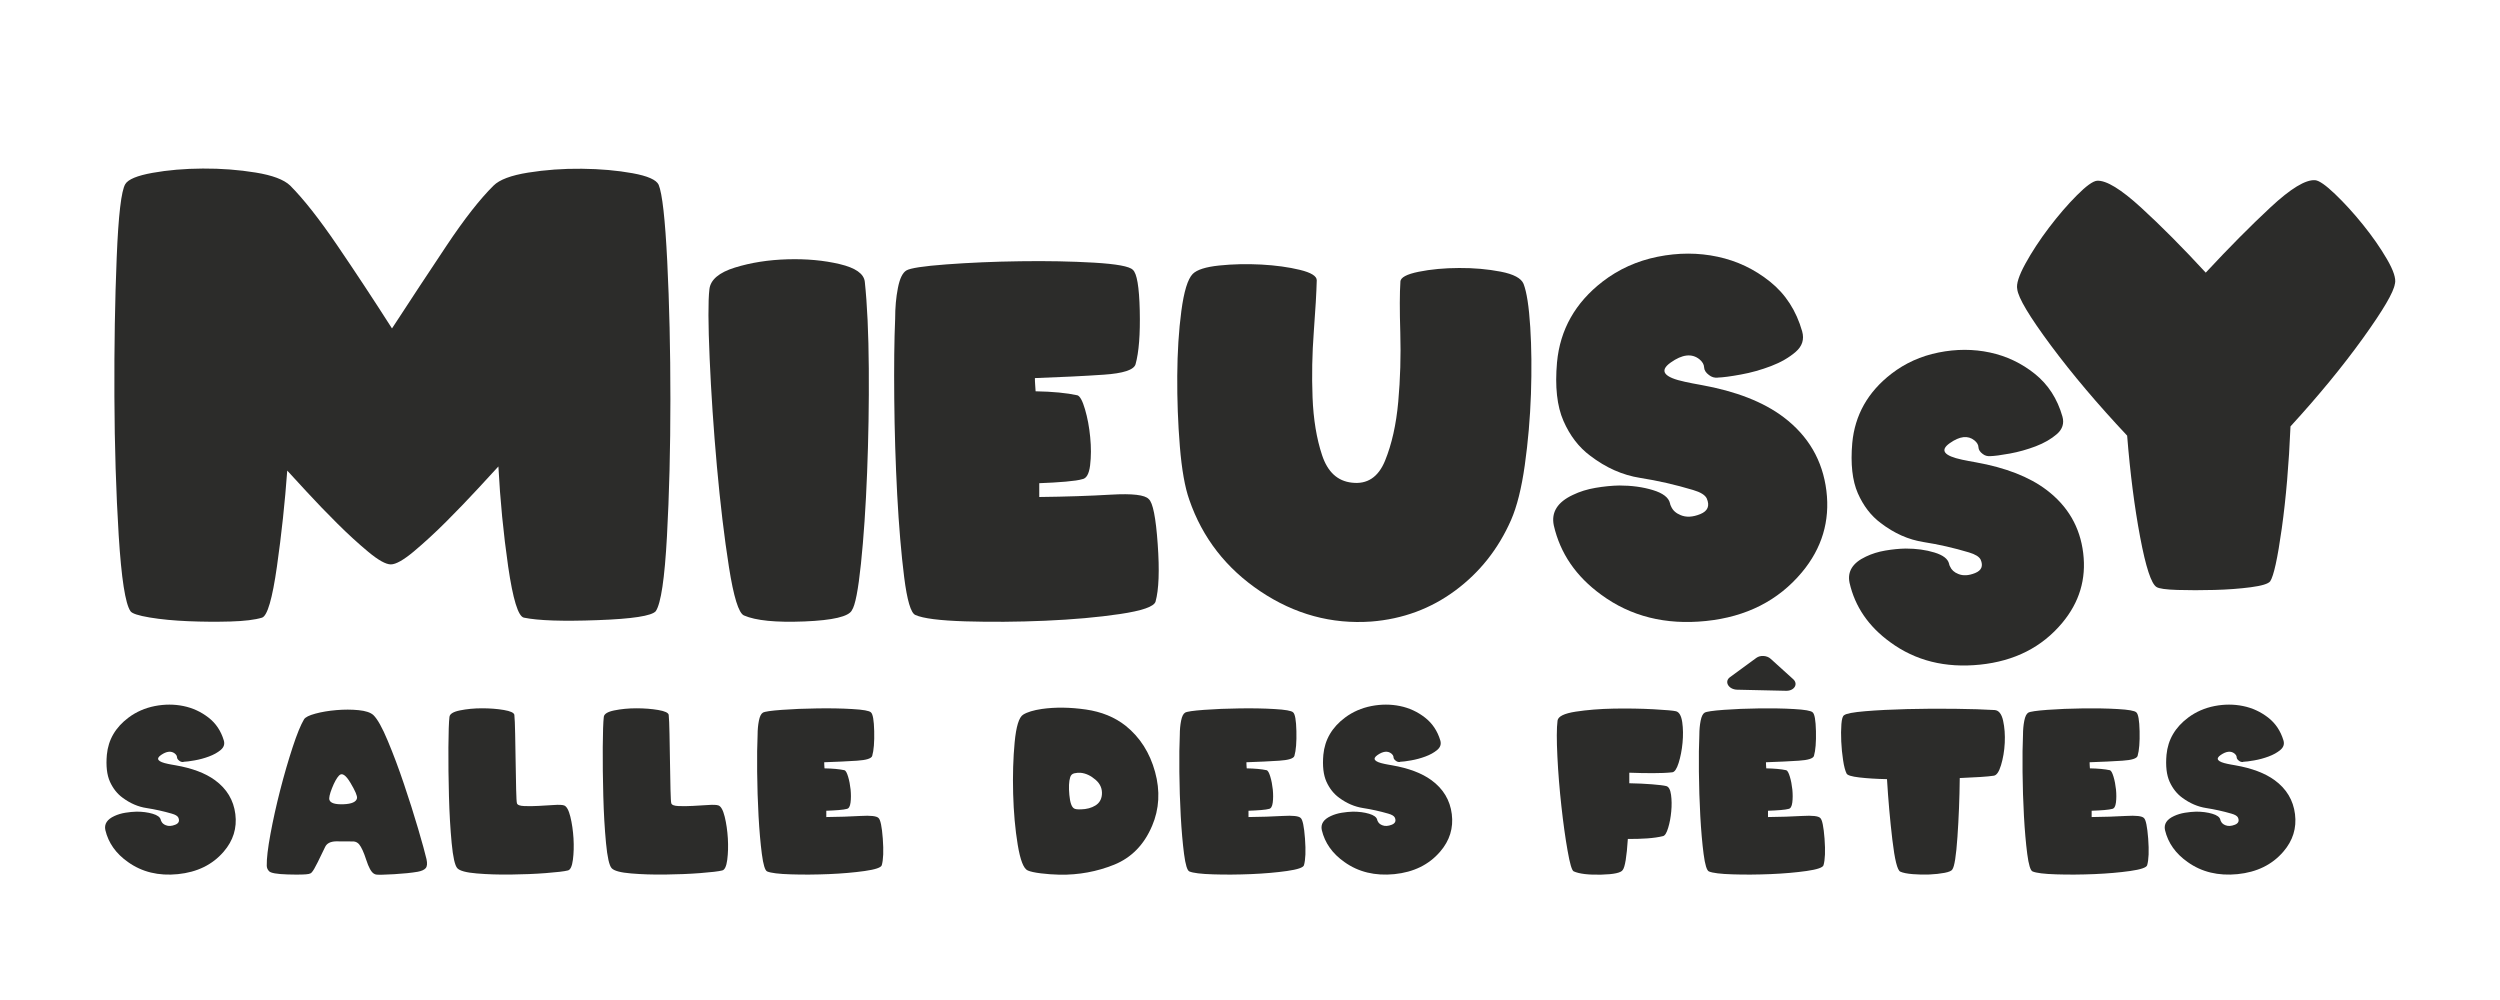 <svg xmlns="http://www.w3.org/2000/svg" id="Calque_1" data-name="Calque 1" viewBox="0 0 500 200"><defs><style>      .cls-1 {        fill: #2c2c2a;      }    </style></defs><g><path class="cls-1" d="m36.69,152.4c-.3.03-.58-.05-.82-.24-.3-.22-.46-.46-.47-.72,0-.26-.16-.5-.44-.74-.72-.56-1.64-.46-2.75.3-1.11.77-.65,1.36,1.39,1.78.22.04.46.09.72.14s.53.1.8.14c3.32.58,5.95,1.57,7.87,2.97,2.37,1.73,3.73,4,4.08,6.79s-.42,5.3-2.33,7.51c-2.25,2.62-5.31,4.11-9.16,4.5s-7.18-.42-9.98-2.42c-2.41-1.69-3.92-3.82-4.53-6.39-.26-1.21.35-2.15,1.82-2.82.65-.3,1.37-.52,2.16-.65s1.54-.2,2.26-.22c1.18,0,2.25.14,3.21.42.95.28,1.5.68,1.63,1.2.01.1.05.2.11.3.16.36.46.63.91.8.53.22,1.16.18,1.87-.1.72-.28.92-.76.62-1.44-.16-.32-.59-.58-1.3-.78-1.69-.49-3.37-.86-5.05-1.12-1.68-.25-3.27-.94-4.77-2.05-1.08-.78-1.93-1.85-2.55-3.21-.61-1.36-.82-3.16-.62-5.4.29-3.02,1.74-5.5,4.36-7.45,1.53-1.14,3.28-1.9,5.24-2.29,1.96-.38,3.87-.38,5.72,0,1.85.38,3.51,1.15,5,2.3s2.5,2.68,3.07,4.58c.22.74.01,1.37-.62,1.9s-1.41.96-2.35,1.31c-.94.35-1.9.61-2.88.78-.98.17-1.72.27-2.21.28Z"></path><path class="cls-1" d="m53.78,174.2c-.27-.29-.42-.64-.43-1.06-.03-1.4.22-3.51.74-6.33s1.17-5.75,1.95-8.79c.78-3.04,1.61-5.89,2.48-8.55s1.64-4.53,2.29-5.61c.26-.42,1.02-.8,2.29-1.14,1.26-.34,2.66-.57,4.19-.7s3-.13,4.42.01c1.42.14,2.41.47,2.97.99.81.78,1.77,2.49,2.87,5.14,1.11,2.64,2.19,5.52,3.24,8.64,1.05,3.11,2,6.1,2.84,8.96s1.39,4.88,1.67,6.07c.19.87.13,1.47-.17,1.81-.3.34-.83.57-1.58.71-1.27.22-2.85.38-4.73.49-1.89.11-3.07.13-3.54.08-.19-.03-.36-.09-.52-.2-.52-.32-1.02-1.23-1.51-2.74s-.96-2.55-1.42-3.11c-.27-.33-.64-.53-1.08-.58l-3.55-.02c-1.11.03-1.83.4-2.17,1.11-.43.91-.92,1.92-1.47,3.03-.55,1.11-.95,1.8-1.21,2.06-.13.16-.33.27-.59.32-.59.13-1.99.16-4.19.1-2.2-.06-3.46-.29-3.76-.66Zm14.04-19.11c-.48.51-.95,1.35-1.42,2.55-.47,1.19-.64,1.98-.51,2.35.22.64,1.15.92,2.81.86,1.65-.06,2.55-.47,2.7-1.2.09-.45-.35-1.47-1.3-3.07s-1.71-2.09-2.28-1.48Z"></path><path class="cls-1" d="m102.87,142.98c.07.68.13,1.94.16,3.79.04,1.85.07,3.77.1,5.76s.06,3.8.1,5.41c.04,1.61.09,2.52.16,2.72.1.33.58.52,1.44.55.86.04,1.82.03,2.88-.03,1.06-.06,2.08-.12,3.07-.18.98-.07,1.65-.04,2.02.08.52.17.94.93,1.27,2.26.33,1.34.53,2.78.63,4.33.09,1.55.05,2.98-.12,4.29s-.51,2.02-1,2.13c-.74.19-2.21.36-4.41.53-2.2.17-4.53.26-6.99.29-2.46.03-4.73-.04-6.83-.22-2.1-.17-3.39-.52-3.88-1.04-.49-.52-.87-2.2-1.14-5.05-.27-2.85-.45-5.97-.54-9.38-.09-3.41-.13-6.65-.11-9.73.02-3.08.09-5.11.21-6.11.06-.59.76-1.03,2.1-1.3,1.34-.27,2.81-.42,4.4-.42,1.59,0,3.05.11,4.39.34,1.34.23,2.03.56,2.09.98Z"></path><path class="cls-1" d="m133.74,142.98c.07.68.13,1.94.16,3.79.04,1.85.07,3.77.1,5.76s.06,3.8.1,5.41c.04,1.61.09,2.52.16,2.72.1.33.58.52,1.44.55.86.04,1.82.03,2.88-.03,1.06-.06,2.08-.12,3.07-.18.98-.07,1.65-.04,2.02.08.52.17.94.93,1.27,2.26.33,1.34.53,2.78.63,4.33.09,1.55.05,2.98-.12,4.29s-.51,2.02-1,2.13c-.74.19-2.21.36-4.41.53-2.2.17-4.53.26-6.99.29-2.46.03-4.73-.04-6.83-.22-2.1-.17-3.39-.52-3.88-1.04-.49-.52-.87-2.2-1.14-5.05-.27-2.85-.45-5.97-.54-9.38-.09-3.41-.13-6.65-.11-9.73.02-3.08.09-5.11.21-6.11.06-.59.76-1.03,2.1-1.3,1.34-.27,2.81-.42,4.4-.42,1.59,0,3.05.11,4.39.34,1.34.23,2.03.56,2.09.98Z"></path><path class="cls-1" d="m165.25,163.41c2.53-.03,4.81-.1,6.85-.22,2.04-.12,3.24.02,3.6.41.39.32.68,1.7.86,4.14.18,2.44.11,4.21-.21,5.31-.14.46-1.28.85-3.4,1.15-2.12.3-4.51.51-7.15.62-2.64.11-5.18.13-7.61.05-2.43-.07-4.01-.27-4.75-.58-.43-.17-.79-1.34-1.07-3.5-.28-2.16-.5-4.69-.66-7.58-.16-2.9-.25-5.85-.28-8.86s0-5.46.09-7.36c0-1.04.09-1.99.26-2.85.17-.86.44-1.4.8-1.61.36-.22,1.63-.4,3.81-.56,2.18-.16,4.54-.26,7.06-.29,2.53-.04,4.87,0,7.02.13,2.15.12,3.39.34,3.71.66.39.32.61,1.57.66,3.76.05,2.19-.08,3.84-.4,4.95-.16.52-1.17.84-3.04.96-1.87.12-4.06.23-6.56.31,0,.17,0,.38.02.61.01.23.03.43.04.61,1.63.03,2.96.15,3.99.37.25.07.49.5.73,1.29.24.79.4,1.65.5,2.58.09.93.09,1.8-.01,2.59-.1.79-.35,1.22-.76,1.28-.29.09-.81.16-1.57.23-.76.06-1.6.11-2.52.14v1.28Z"></path><path class="cls-1" d="m230.41,165.19c-1.6,3.77-4.13,6.35-7.58,7.75-3.45,1.39-7.09,2.06-10.9,2-1.3-.03-2.55-.12-3.76-.27-1.21-.15-2.08-.34-2.61-.57-.84-.35-1.51-2.07-2.02-5.17s-.81-6.49-.91-10.17,0-7.12.3-10.29c.3-3.18.87-5.02,1.69-5.53.82-.52,2.08-.9,3.77-1.15,2.7-.38,5.62-.34,8.77.11,3.14.45,5.8,1.54,7.99,3.27,2.86,2.31,4.81,5.38,5.86,9.2,1.05,3.82.85,7.43-.6,10.83Zm-16.38-9.71c-.25.79-.3,1.96-.16,3.5.14,1.54.46,2.45.96,2.72.23.14.69.2,1.39.17,1.13-.03,2.08-.29,2.86-.77s1.21-1.2,1.3-2.16c.1-1.17-.32-2.17-1.27-2.99-.95-.82-1.94-1.29-2.98-1.39-.42-.03-.84,0-1.27.1s-.7.37-.83.81Z"></path><path class="cls-1" d="m249.69,163.41c2.53-.03,4.81-.1,6.85-.22,2.04-.12,3.24.02,3.6.41.39.32.68,1.7.86,4.14.18,2.44.11,4.21-.21,5.31-.14.46-1.28.85-3.4,1.15-2.12.3-4.51.51-7.15.62-2.64.11-5.18.13-7.61.05-2.43-.07-4.01-.27-4.75-.58-.43-.17-.79-1.34-1.07-3.5-.28-2.16-.5-4.69-.66-7.58-.16-2.9-.25-5.85-.28-8.86s0-5.46.09-7.36c0-1.04.09-1.99.26-2.85.17-.86.44-1.4.8-1.61.36-.22,1.63-.4,3.81-.56,2.18-.16,4.54-.26,7.06-.29,2.53-.04,4.87,0,7.02.13,2.15.12,3.39.34,3.71.66.39.32.61,1.57.66,3.76.05,2.19-.08,3.84-.4,4.95-.16.52-1.17.84-3.04.96-1.87.12-4.06.23-6.56.31,0,.17,0,.38.02.61.01.23.03.43.04.61,1.63.03,2.96.15,3.99.37.25.07.49.5.73,1.29.24.79.4,1.65.5,2.58.09.93.09,1.8-.01,2.59-.1.79-.35,1.22-.76,1.28-.29.09-.81.16-1.57.23-.76.06-1.6.11-2.52.14v1.28Z"></path><path class="cls-1" d="m279.99,152.4c-.3.03-.58-.05-.82-.24-.3-.22-.46-.46-.47-.72,0-.26-.16-.5-.44-.74-.72-.56-1.64-.46-2.75.3-1.11.77-.65,1.36,1.39,1.78.22.04.46.09.71.14.26.05.53.1.8.14,3.32.58,5.95,1.57,7.87,2.97,2.37,1.73,3.73,4,4.08,6.79s-.42,5.3-2.33,7.51c-2.25,2.62-5.31,4.11-9.16,4.5-3.85.38-7.18-.42-9.98-2.42-2.41-1.69-3.92-3.82-4.53-6.39-.26-1.21.35-2.15,1.82-2.82.65-.3,1.37-.52,2.16-.65.79-.13,1.54-.2,2.26-.22,1.19,0,2.25.14,3.21.42.95.28,1.5.68,1.63,1.2.01.1.05.2.11.3.16.36.46.63.91.8.54.22,1.16.18,1.88-.1.71-.28.92-.76.62-1.44-.16-.32-.59-.58-1.3-.78-1.69-.49-3.37-.86-5.05-1.12s-3.27-.94-4.77-2.05c-1.08-.78-1.93-1.85-2.55-3.21-.61-1.36-.82-3.16-.62-5.4.29-3.02,1.74-5.5,4.36-7.45,1.53-1.14,3.28-1.9,5.25-2.29,1.96-.38,3.87-.38,5.72,0,1.85.38,3.51,1.15,4.99,2.3,1.48,1.15,2.5,2.68,3.07,4.58.22.74.01,1.37-.62,1.9-.63.53-1.41.96-2.35,1.31-.94.35-1.9.61-2.88.78-.98.17-1.72.27-2.21.28Z"></path><path class="cls-1" d="m325.86,154.53v2.12c1.65.03,3.16.1,4.55.21,1.39.11,2.34.23,2.86.36.49.14.8.73.94,1.75.14,1.02.15,2.12.04,3.32-.11,1.19-.31,2.29-.62,3.29-.3,1-.64,1.55-1.02,1.64-.87.22-1.93.37-3.17.46-1.25.09-2.54.12-3.87.11-.23,3.57-.57,5.63-1.02,6.2-.32.56-1.76.88-4.31.94-2.56.06-4.39-.16-5.5-.66-.36-.16-.77-1.54-1.22-4.13-.46-2.59-.87-5.56-1.24-8.91s-.64-6.65-.8-9.93-.16-5.67.03-7.18c.12-.84,1.32-1.43,3.62-1.79,2.3-.35,4.85-.56,7.65-.61,2.8-.05,5.45,0,7.93.13,2.48.14,3.98.27,4.49.4.65.17,1.06.9,1.25,2.18.18,1.28.2,2.66.06,4.13s-.4,2.81-.78,4.02c-.38,1.21-.81,1.83-1.27,1.88-1.08.12-2.38.17-3.9.17s-3.08-.03-4.7-.09Z"></path><path class="cls-1" d="m353.6,163.41c2.53-.03,4.81-.1,6.85-.22,2.04-.12,3.24.02,3.6.41.39.32.67,1.7.86,4.14.18,2.44.11,4.21-.21,5.31-.14.46-1.28.85-3.4,1.15-2.12.3-4.51.51-7.15.62s-5.18.13-7.61.05c-2.43-.07-4.01-.27-4.75-.58-.43-.17-.79-1.34-1.07-3.5-.28-2.16-.5-4.69-.66-7.58-.16-2.9-.25-5.85-.28-8.86-.03-3.01,0-5.46.09-7.36,0-1.04.09-1.99.26-2.85.17-.86.44-1.4.8-1.61s1.63-.4,3.81-.56,4.54-.26,7.06-.29,4.87,0,7.02.13c2.15.12,3.39.34,3.71.66.39.32.61,1.57.66,3.76.05,2.19-.08,3.84-.4,4.95-.16.52-1.17.84-3.04.96-1.87.12-4.06.23-6.56.31,0,.17,0,.38.02.61.01.23.03.43.04.61,1.63.03,2.96.15,3.99.37.25.07.49.5.73,1.29.24.79.4,1.65.5,2.58.09.93.09,1.8-.01,2.59-.1.79-.35,1.22-.76,1.28-.29.09-.81.16-1.57.23-.76.06-1.6.11-2.53.14v1.28Z"></path><path class="cls-1" d="m390.48,173.88c-.16.29-.69.52-1.58.69-.9.17-1.9.28-3.02.33-1.12.04-2.23.02-3.33-.07-1.1-.09-1.93-.25-2.49-.5-.59-.26-1.12-2.39-1.59-6.38-.47-3.99-.83-8.04-1.07-12.12-2.14-.04-3.98-.16-5.53-.34s-2.4-.44-2.56-.79c-.27-.55-.51-1.43-.69-2.65-.19-1.22-.31-2.47-.37-3.75-.06-1.28-.05-2.43.03-3.47s.26-1.63.55-1.79c.42-.33,1.83-.6,4.25-.8s5.19-.34,8.32-.42c3.13-.08,6.32-.1,9.56-.06s5.89.12,7.97.25c.82.06,1.39.77,1.69,2.12.3,1.36.41,2.85.33,4.46s-.34,3.11-.75,4.46c-.41,1.36-.91,2.06-1.51,2.1-.55.09-1.43.17-2.64.25-1.21.08-2.58.15-4.1.21-.04,4.07-.2,8-.46,11.78-.26,3.78-.6,5.94-1.02,6.49Z"></path><path class="cls-1" d="m418.33,163.41c2.53-.03,4.81-.1,6.85-.22,2.04-.12,3.24.02,3.6.41.39.32.67,1.7.86,4.14.18,2.44.11,4.21-.21,5.31-.14.46-1.28.85-3.4,1.15-2.12.3-4.51.51-7.15.62s-5.18.13-7.61.05c-2.43-.07-4.01-.27-4.75-.58-.43-.17-.79-1.34-1.07-3.5-.28-2.16-.5-4.69-.66-7.58-.16-2.9-.25-5.85-.28-8.86-.03-3.01,0-5.46.09-7.36,0-1.04.09-1.99.26-2.85.17-.86.44-1.4.8-1.61s1.63-.4,3.81-.56,4.54-.26,7.06-.29,4.87,0,7.02.13c2.15.12,3.39.34,3.71.66.39.32.61,1.57.66,3.76.05,2.19-.08,3.84-.4,4.95-.16.52-1.17.84-3.04.96-1.87.12-4.06.23-6.56.31,0,.17,0,.38.02.61.01.23.03.43.04.61,1.63.03,2.96.15,3.99.37.25.07.49.5.73,1.29.24.79.4,1.65.5,2.58.09.93.09,1.8-.01,2.59-.1.79-.35,1.22-.76,1.28-.29.09-.81.16-1.57.23-.76.06-1.6.11-2.53.14v1.28Z"></path><path class="cls-1" d="m448.62,152.4c-.3.03-.58-.05-.82-.24-.3-.22-.46-.46-.47-.72,0-.26-.16-.5-.44-.74-.72-.56-1.64-.46-2.75.3s-.65,1.36,1.39,1.78c.22.04.46.09.72.14.26.05.53.1.8.14,3.32.58,5.94,1.57,7.87,2.97,2.37,1.73,3.73,4,4.08,6.79.35,2.8-.42,5.3-2.33,7.51-2.25,2.62-5.31,4.11-9.16,4.5-3.85.38-7.18-.42-9.98-2.42-2.41-1.69-3.92-3.82-4.53-6.39-.26-1.21.35-2.15,1.82-2.82.65-.3,1.37-.52,2.16-.65.79-.13,1.54-.2,2.26-.22,1.18,0,2.25.14,3.21.42.95.28,1.5.68,1.62,1.2.01.1.05.2.11.3.16.36.46.63.91.8.54.22,1.16.18,1.88-.1.71-.28.92-.76.62-1.44-.16-.32-.59-.58-1.3-.78-1.69-.49-3.37-.86-5.05-1.12s-3.26-.94-4.77-2.05c-1.08-.78-1.93-1.85-2.55-3.21-.61-1.36-.82-3.16-.62-5.4.29-3.02,1.74-5.5,4.36-7.45,1.53-1.14,3.28-1.9,5.24-2.29,1.96-.38,3.87-.38,5.72,0,1.85.38,3.51,1.15,5,2.3,1.48,1.15,2.5,2.68,3.07,4.58.22.74.01,1.37-.62,1.9-.63.53-1.41.96-2.35,1.31-.94.35-1.9.61-2.88.78-.98.17-1.72.27-2.21.28Z"></path></g><g><path class="cls-1" d="m78.39,65.7c3.78-5.8,7.43-11.34,10.96-16.63,3.53-5.29,6.65-9.27,9.36-11.95,1.18-1.18,3.49-2.05,6.92-2.6,3.43-.55,7.01-.81,10.73-.77,3.72.04,7.1.34,10.13.89,3.03.55,4.78,1.32,5.24,2.31.72,1.74,1.3,6.86,1.72,15.36.42,8.5.63,17.69.63,27.55s-.23,19.01-.69,27.43c-.46,8.42-1.2,13.4-2.23,14.94-.8.95-4.69,1.55-11.67,1.8-6.98.26-11.88.09-14.71-.5-1.14-.24-2.19-3.65-3.15-10.24-.95-6.59-1.6-13.26-1.95-20-.76.83-2.13,2.31-4.09,4.44-1.97,2.13-4.07,4.32-6.32,6.57-2.25,2.25-4.42,4.24-6.49,5.98-2.08,1.74-3.62,2.6-4.61,2.6s-2.49-.83-4.49-2.49c-2-1.66-4.08-3.56-6.24-5.71-2.16-2.15-4.18-4.25-6.07-6.3-1.89-2.05-3.2-3.47-3.92-4.26-.46,6.31-1.14,12.7-2.06,19.17s-1.91,9.88-2.98,10.24c-1.41.43-3.51.69-6.29.77-2.79.08-5.61.06-8.47-.06s-5.43-.36-7.7-.74c-2.27-.38-3.56-.8-3.86-1.27-1.03-1.5-1.81-6.55-2.35-15.15-.53-8.6-.82-17.88-.86-27.85-.04-9.96.11-19.19.46-27.7.34-8.5.92-13.4,1.72-14.71.57-.95,2.38-1.7,5.44-2.25,3.05-.55,6.41-.84,10.07-.86,3.66-.02,7.18.25,10.56.8,3.38.55,5.67,1.42,6.9,2.6,2.67,2.68,5.81,6.67,9.41,11.95,3.6,5.29,7.26,10.83,10.96,16.63Z"></path><path class="cls-1" d="m170.38,122.06c-.64,1.25-3.8,2-9.5,2.23-5.7.23-9.73-.17-12.09-1.2-1.06-.47-2.06-3.7-3-9.68-.94-5.98-1.74-12.71-2.41-20.16-.67-7.46-1.15-14.64-1.45-21.55-.3-6.91-.32-11.52-.05-13.84.21-1.91,1.92-3.36,5.11-4.35,3.2-.99,6.7-1.54,10.5-1.65,3.8-.11,7.29.21,10.45.96,3.17.75,4.84,1.93,5.02,3.53.48,4.51.75,10.29.8,17.34s-.07,14.01-.34,20.87c-.27,6.86-.68,12.92-1.23,18.19-.55,5.26-1.15,8.37-1.82,9.31Z"></path><path class="cls-1" d="m207.85,99.4c5.3-.06,10.09-.22,14.36-.47,4.27-.25,6.79.05,7.54.89.82.69,1.42,3.68,1.79,8.98.38,5.3.23,9.13-.43,11.52-.3,1-2.68,1.83-7.13,2.49-4.45.66-9.45,1.1-15,1.34-5.54.24-10.86.27-15.95.12-5.09-.16-8.41-.58-9.95-1.27-.91-.38-1.66-2.91-2.25-7.59-.59-4.68-1.05-10.17-1.39-16.45-.33-6.28-.53-12.69-.59-19.22s0-11.85.18-15.96c0-2.26.18-4.32.55-6.18.36-1.86.92-3.03,1.68-3.5.76-.47,3.42-.88,8-1.22,4.57-.34,9.51-.56,14.81-.63,5.3-.08,10.21.02,14.72.28,4.51.27,7.1.74,7.77,1.43.82.69,1.28,3.41,1.39,8.15.11,4.75-.17,8.33-.84,10.74-.33,1.13-2.46,1.83-6.38,2.09-3.92.27-8.51.49-13.75.68,0,.38.01.81.05,1.32.03.5.06.94.09,1.32,3.42.06,6.21.33,8.36.8.51.16,1.02,1.09,1.52,2.8.5,1.71.85,3.57,1.04,5.59.2,2.02.19,3.89-.02,5.62-.21,1.72-.74,2.65-1.59,2.77-.61.19-1.7.35-3.29.49-1.59.14-3.36.24-5.29.31v2.77Z"></path><path class="cls-1" d="m280.07,56.35c.03-.85,1.26-1.51,3.68-2,2.42-.49,5.11-.74,8.07-.75,2.95-.02,5.73.23,8.32.73,2.59.5,4.11,1.32,4.57,2.44.64,1.66,1.08,4.54,1.34,8.65s.3,8.57.14,13.4c-.17,4.83-.58,9.56-1.23,14.19-.65,4.64-1.57,8.3-2.75,11-2.54,5.77-6.26,10.47-11.16,14.1s-10.49,5.7-16.79,6.2c-7.94.56-15.33-1.45-22.18-6.04-6.85-4.59-11.59-10.69-14.22-18.31-.88-2.48-1.51-6.03-1.89-10.67-.38-4.64-.55-9.34-.52-14.1.03-4.76.3-9.09.82-13,.52-3.9,1.27-6.37,2.27-7.4.85-.85,2.62-1.41,5.32-1.69,2.7-.28,5.49-.34,8.38-.19,2.89.16,5.47.51,7.73,1.06,2.26.55,3.38,1.25,3.38,2.09-.06,2.44-.26,5.87-.59,10.27-.33,4.4-.42,8.79-.25,13.16.17,4.37.8,8.23,1.91,11.56,1.11,3.34,3.08,5.16,5.93,5.48,3.09.38,5.31-1.09,6.66-4.39,1.35-3.31,2.23-7.24,2.64-11.8.41-4.56.54-9.14.41-13.75-.14-4.61-.13-8.02.02-10.25Z"></path><path class="cls-1" d="m343.53,75.53c-.64.06-1.21-.11-1.73-.52-.64-.47-.96-.99-.98-1.55-.02-.56-.33-1.1-.93-1.6-1.52-1.22-3.44-1-5.77.66-2.33,1.66-1.36,2.95,2.91,3.85.45.09.95.2,1.5.31.54.11,1.11.21,1.68.31,6.97,1.25,12.47,3.4,16.5,6.44,4.97,3.76,7.82,8.67,8.57,14.73.74,6.06-.89,11.49-4.89,16.29-4.73,5.67-11.13,8.92-19.2,9.75-8.07.83-15.05-.92-20.93-5.24-5.06-3.67-8.22-8.29-9.5-13.87-.55-2.63.73-4.67,3.82-6.11,1.36-.66,2.87-1.13,4.52-1.41,1.65-.28,3.23-.44,4.75-.47,2.48,0,4.73.31,6.73.92,2,.61,3.14,1.48,3.41,2.61.03.22.11.44.23.66.33.78.97,1.36,1.91,1.74,1.12.47,2.43.4,3.93-.21,1.5-.61,1.93-1.65,1.29-3.13-.33-.69-1.24-1.25-2.73-1.69-3.54-1.06-7.08-1.87-10.59-2.42-3.51-.55-6.85-2.03-10-4.44-2.27-1.69-4.05-4.01-5.34-6.96s-1.72-6.85-1.29-11.7c.61-6.55,3.65-11.94,9.13-16.17,3.21-2.47,6.88-4.13,11-4.96,4.12-.83,8.12-.83,12,0,3.88.83,7.37,2.49,10.47,4.98,3.11,2.49,5.25,5.8,6.43,9.94.45,1.6.02,2.97-1.3,4.11-1.32,1.14-2.96,2.09-4.93,2.84-1.97.75-3.98,1.32-6.04,1.69-2.06.38-3.61.58-4.63.61Z"></path><path class="cls-1" d="m398.01,91.22c-.55.05-1.04-.09-1.48-.44-.54-.4-.82-.85-.84-1.33-.01-.48-.28-.94-.8-1.37-1.3-1.05-2.95-.86-4.95.56-2,1.42-1.17,2.52,2.49,3.3.39.08.82.17,1.29.26.47.09.95.18,1.44.26,5.97,1.07,10.69,2.91,14.14,5.52,4.26,3.22,6.71,7.43,7.34,12.63.64,5.2-.76,9.85-4.19,13.96-4.05,4.86-9.54,7.65-16.46,8.36-6.92.71-12.9-.79-17.94-4.49-4.34-3.14-7.05-7.1-8.14-11.88-.47-2.26.62-4,3.27-5.24,1.17-.56,2.46-.97,3.88-1.21s2.77-.38,4.07-.4c2.13,0,4.05.26,5.76.79,1.71.52,2.69,1.27,2.92,2.24.03.19.09.38.2.56.29.67.83,1.17,1.64,1.49.96.4,2.08.34,3.37-.18,1.29-.52,1.66-1.42,1.11-2.68-.29-.59-1.07-1.07-2.34-1.45-3.04-.91-6.06-1.6-9.08-2.07-3.01-.47-5.87-1.74-8.57-3.81-1.95-1.45-3.47-3.44-4.58-5.96-1.1-2.52-1.47-5.87-1.11-10.03.52-5.61,3.13-10.23,7.83-13.86,2.75-2.12,5.89-3.54,9.43-4.25,3.53-.71,6.96-.71,10.28,0,3.32.71,6.32,2.14,8.98,4.27s4.5,4.98,5.51,8.52c.39,1.37.02,2.55-1.11,3.53-1.13.98-2.54,1.79-4.23,2.44-1.69.64-3.42,1.13-5.18,1.45-1.77.32-3.09.5-3.97.52Z"></path><path class="cls-1" d="m478.98,56.74c-.22,1.66-2.35,5.29-6.38,10.89-4.03,5.6-8.86,11.49-14.5,17.65-.32,7.57-.9,14.36-1.74,20.38-.84,6.02-1.62,9.55-2.32,10.6-.38.5-1.68.9-3.89,1.19-2.21.29-4.63.47-7.26.54-2.63.07-5.1.07-7.41,0-2.31-.07-3.7-.27-4.18-.59-1.05-.65-2.14-3.97-3.27-9.97-1.13-6-2-12.77-2.6-20.3-5.89-6.27-10.98-12.29-15.27-18.06-4.28-5.77-6.52-9.51-6.71-11.24-.22-1.01.32-2.7,1.62-5.08,1.31-2.38,2.88-4.78,4.73-7.22,1.85-2.43,3.7-4.59,5.57-6.46,1.86-1.87,3.21-2.85,4.04-2.92,1.85-.11,4.79,1.69,8.82,5.38,4.03,3.69,8.34,8.03,12.92,13,4.62-4.97,8.94-9.33,12.97-13.08,4.03-3.75,7-5.55,8.91-5.41.8.07,2.13,1,3.99,2.78,1.86,1.78,3.73,3.83,5.59,6.14,1.86,2.31,3.46,4.6,4.78,6.87,1.32,2.27,1.85,3.91,1.6,4.92Z"></path></g><path class="cls-1" d="m357.24,138.16l-9.81-.22c-1.72-.04-2.64-1.62-1.44-2.5l5.29-3.87c.79-.57,2.1-.49,2.84.18l4.52,4.09c1.06.96.22,2.35-1.4,2.32Z"></path></svg>